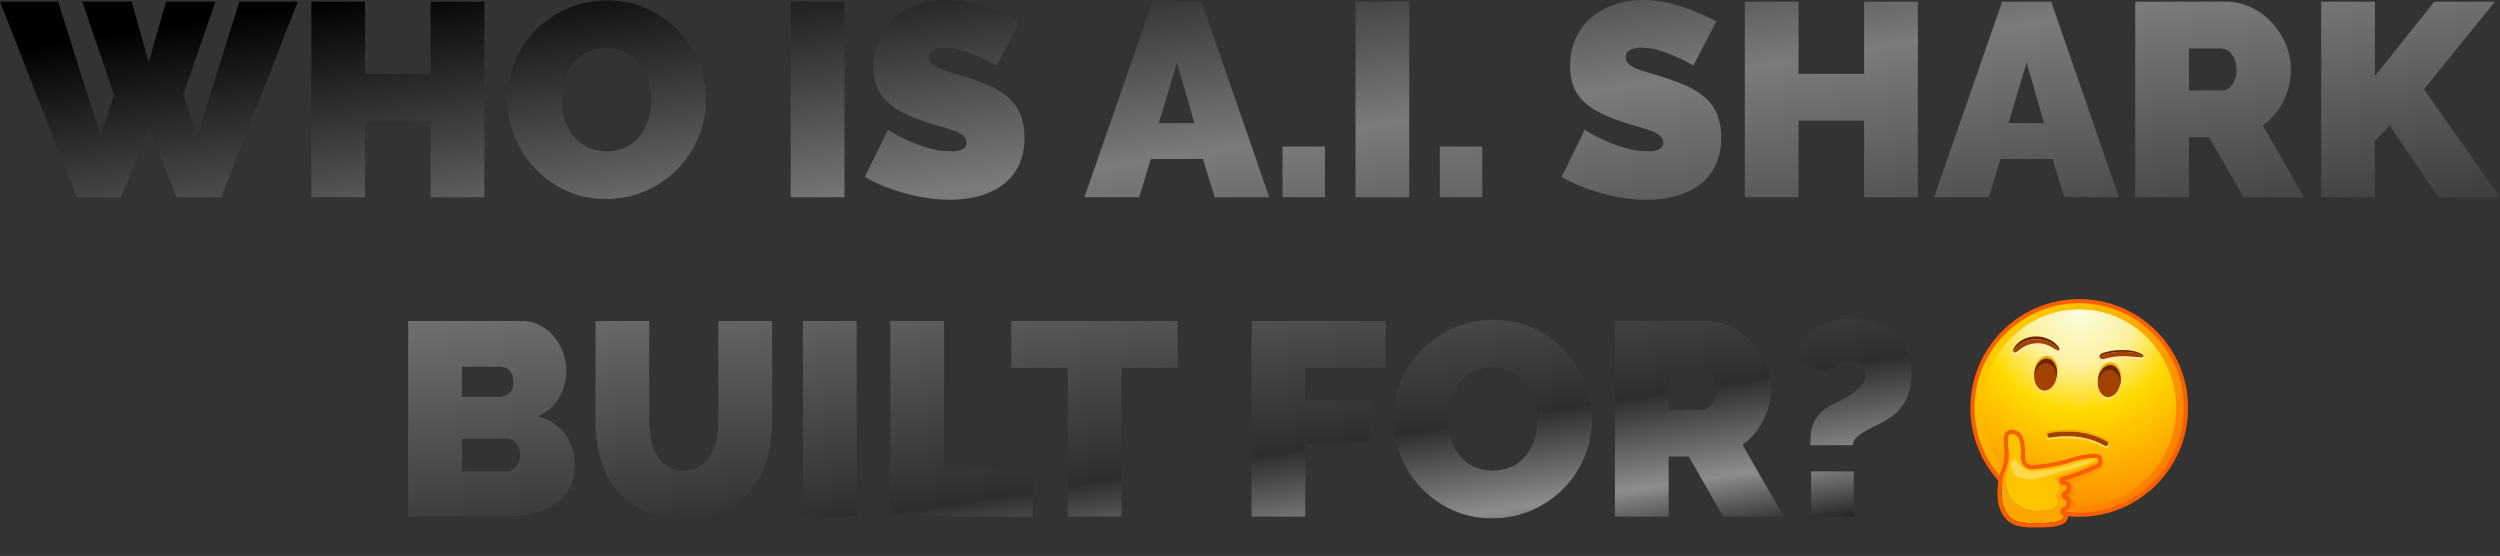 <svg xmlns="http://www.w3.org/2000/svg" xmlns:xlink="http://www.w3.org/1999/xlink" width="399.256" height="88.789" viewBox="0 0 399.256 88.789">
  <rect x="0" y="0" width="399.256" height="88.789" fill="#333333" stroke="none"/>
  <defs>
    <linearGradient id="linear-gradient" x1="0.059" y1="0.124" x2="0.824" y2="1.236" gradientUnits="objectBoundingBox">
      <stop offset="0"/>
      <stop offset="0.31" stop-color="#7b7b7b"/>
      <stop offset="0.645" stop-color="#2e2e2e"/>
      <stop offset="0.744" stop-color="#8d8d8d"/>
      <stop offset="0.833"/>
      <stop offset="1"/>
    </linearGradient>
    <linearGradient id="linear-gradient-2" x1="0.5" y1="-0.006" x2="0.5" y2="0.997" gradientUnits="objectBoundingBox">
      <stop offset="0" stop-color="#fc0"/>
      <stop offset="1" stop-color="#fb7f00"/>
    </linearGradient>
    <radialGradient id="radial-gradient" cx="0.503" cy="0.007" r="0.992" gradientTransform="translate(-0.009) scale(1.017 1)" gradientUnits="objectBoundingBox">
      <stop offset="0" stop-color="#fcfcdd"/>
      <stop offset="0.283" stop-color="#fcf1a0"/>
      <stop offset="0.512" stop-color="#ffda00"/>
      <stop offset="0.766" stop-color="#ffb400"/>
      <stop offset="1" stop-color="#fa9000"/>
    </radialGradient>
  </defs>
  <g id="Group_5542" data-name="Group 5542" transform="translate(-9534.548 -8479.496)">
    <path id="Path_25120" data-name="Path 25120" d="M-186.3-31.24h7.876l2.728,9.636,2.772-9.636h7.876l-5.148,14.916,2.244,6.512,6.732-21.428h9.328L-164.12,0h-7.128l-4.444-11.176L-180.092,0h-7.128l-12.232-31.24h9.284l6.776,21.428,2.156-6.512Zm64.2,0V0h-8.58V-12.232h-10.472V0h-8.58V-31.24h8.58v11.528h10.472V-31.24Zm19.448,31.5A15.027,15.027,0,0,1-109.12-1.1a16,16,0,0,1-4.972-3.586A16.248,16.248,0,0,1-117.3-9.768a15.738,15.738,0,0,1-1.144-5.9,15.338,15.338,0,0,1,1.188-5.94,15.773,15.773,0,0,1,3.322-5.038,16.2,16.2,0,0,1,5.06-3.476,15.61,15.61,0,0,1,6.4-1.3,15.027,15.027,0,0,1,6.468,1.364,15.83,15.83,0,0,1,4.972,3.608,16.189,16.189,0,0,1,3.19,5.1,15.9,15.9,0,0,1,1.122,5.852A15.177,15.177,0,0,1-87.912-9.57a16.027,16.027,0,0,1-3.3,5.016,16.232,16.232,0,0,1-5.038,3.5A15.387,15.387,0,0,1-102.652.264Zm-7.084-15.84a10.634,10.634,0,0,0,.44,3.058,8,8,0,0,0,1.32,2.618,6.668,6.668,0,0,0,2.222,1.848,6.781,6.781,0,0,0,3.19.7,6.741,6.741,0,0,0,3.212-.726A6.5,6.5,0,0,0-97.13-9.966a8.142,8.142,0,0,0,1.276-2.662,11.231,11.231,0,0,0,.418-3.036,10.634,10.634,0,0,0-.44-3.058,7.534,7.534,0,0,0-1.342-2.6,6.777,6.777,0,0,0-2.244-1.8,6.859,6.859,0,0,0-3.146-.682,6.781,6.781,0,0,0-3.19.7,6.559,6.559,0,0,0-2.222,1.87,7.928,7.928,0,0,0-1.3,2.64A11,11,0,0,0-109.736-15.576ZM-73.172,0V-31.24h8.58V0ZM-40.3-21.032a23.974,23.974,0,0,0-2.728-1.408,24.939,24.939,0,0,0-2.662-.99,9.607,9.607,0,0,0-2.882-.462,4,4,0,0,0-1.826.352,1.23,1.23,0,0,0-.682,1.188,1.37,1.37,0,0,0,.4,1.012,3.753,3.753,0,0,0,1.144.726,14.36,14.36,0,0,0,1.826.638q1.078.308,2.442.748a32,32,0,0,1,3.894,1.452,12.083,12.083,0,0,1,2.97,1.87,7.2,7.2,0,0,1,1.892,2.618,9.481,9.481,0,0,1,.66,3.74,9.851,9.851,0,0,1-1.034,4.73A8.477,8.477,0,0,1-39.622-1.76,11.522,11.522,0,0,1-43.45-.11,18.535,18.535,0,0,1-47.74.4,24.3,24.3,0,0,1-51.26.132a30.545,30.545,0,0,1-3.586-.748A31.376,31.376,0,0,1-58.278-1.76a21.937,21.937,0,0,1-3.058-1.5l3.7-7.524a25.909,25.909,0,0,0,3.212,1.716,22.776,22.776,0,0,0,3.19,1.188,12.713,12.713,0,0,0,3.63.528,3.69,3.69,0,0,0,1.958-.374,1.146,1.146,0,0,0,.55-.99,1.416,1.416,0,0,0-.55-1.122,5.033,5.033,0,0,0-1.518-.814q-.968-.352-2.222-.7t-2.662-.836a23.013,23.013,0,0,1-3.564-1.518,9.666,9.666,0,0,1-2.464-1.848,6.6,6.6,0,0,1-1.43-2.354,9.173,9.173,0,0,1-.462-3.036,10.5,10.5,0,0,1,.946-4.576,9.4,9.4,0,0,1,2.574-3.3,11.515,11.515,0,0,1,3.718-2,14.165,14.165,0,0,1,4.422-.682,16.791,16.791,0,0,1,3.344.33,26.734,26.734,0,0,1,3.146.836,30.156,30.156,0,0,1,2.838,1.1q1.32.594,2.376,1.122ZM-15.4-31.24h7.832L3.256,0H-5.456L-7.348-6.116h-8.316L-17.512,0h-8.756Zm6.688,19.4-2.772-9.68-2.9,9.68ZM5.368,0V-8.1h6.776V0Zm11.66,0V-31.24h8.58V0ZM30.492,0V-8.1h6.776V0Zm40.48-21.032a23.974,23.974,0,0,0-2.728-1.408,24.939,24.939,0,0,0-2.662-.99,9.607,9.607,0,0,0-2.882-.462,4,4,0,0,0-1.826.352,1.23,1.23,0,0,0-.682,1.188,1.37,1.37,0,0,0,.4,1.012,3.753,3.753,0,0,0,1.144.726,14.36,14.36,0,0,0,1.826.638q1.078.308,2.442.748a32,32,0,0,1,3.894,1.452,12.083,12.083,0,0,1,2.97,1.87,7.2,7.2,0,0,1,1.892,2.618,9.481,9.481,0,0,1,.66,3.74,9.851,9.851,0,0,1-1.034,4.73A8.477,8.477,0,0,1,71.654-1.76,11.522,11.522,0,0,1,67.826-.11,18.535,18.535,0,0,1,63.536.4a24.3,24.3,0,0,1-3.52-.264A30.545,30.545,0,0,1,56.43-.616,31.376,31.376,0,0,1,53-1.76a21.937,21.937,0,0,1-3.058-1.5l3.7-7.524a25.909,25.909,0,0,0,3.212,1.716,22.776,22.776,0,0,0,3.19,1.188,12.713,12.713,0,0,0,3.63.528,3.69,3.69,0,0,0,1.958-.374,1.146,1.146,0,0,0,.55-.99,1.416,1.416,0,0,0-.55-1.122,5.033,5.033,0,0,0-1.518-.814q-.968-.352-2.222-.7t-2.662-.836a23.013,23.013,0,0,1-3.564-1.518A9.666,9.666,0,0,1,53.2-15.554a6.6,6.6,0,0,1-1.43-2.354,9.173,9.173,0,0,1-.462-3.036,10.5,10.5,0,0,1,.946-4.576,9.4,9.4,0,0,1,2.574-3.3,11.515,11.515,0,0,1,3.718-2,14.165,14.165,0,0,1,4.422-.682,16.791,16.791,0,0,1,3.344.33,26.735,26.735,0,0,1,3.146.836,30.155,30.155,0,0,1,2.838,1.1q1.32.594,2.376,1.122Zm35.86-10.208V0h-8.58V-12.232H87.78V0H79.2V-31.24h8.58v11.528H98.252V-31.24Zm13.464,0h7.832L138.952,0H130.24l-1.892-6.116h-8.316L118.184,0h-8.756Zm6.688,19.4-2.772-9.68-2.9,9.68ZM141.548,0V-31.24h14.344a9.491,9.491,0,0,1,4.224.946,10.964,10.964,0,0,1,3.322,2.464,11.507,11.507,0,0,1,2.178,3.476,10.427,10.427,0,0,1,.792,3.938,11.12,11.12,0,0,1-1.188,5.082,10.361,10.361,0,0,1-3.3,3.85L168.52,0h-9.68l-5.5-9.592h-3.212V0Zm8.58-17.072h5.412a1.9,1.9,0,0,0,1.474-.88,3.938,3.938,0,0,0,.682-2.464A3.539,3.539,0,0,0,156.9-22.9a2.22,2.22,0,0,0-1.584-.858h-5.192ZM171.248,0V-31.24h8.58v11.88l9.5-11.88h9.68L187.66-17.248,199.8,0h-9.856L182.2-11.484,179.828-9.02V0ZM-107.69,42.992a7.117,7.117,0,0,1-.88,3.63,7.133,7.133,0,0,1-2.42,2.486,11.4,11.4,0,0,1-3.586,1.43A19.634,19.634,0,0,1-118.91,51h-15.356V19.76h18.128a6.165,6.165,0,0,1,2.948.7,7.36,7.36,0,0,1,2.244,1.826,8.368,8.368,0,0,1,1.43,2.552,8.711,8.711,0,0,1,.506,2.926,8.473,8.473,0,0,1-1.122,4.2,7.052,7.052,0,0,1-3.366,3.014,8.246,8.246,0,0,1,4.246,2.75A8.194,8.194,0,0,1-107.69,42.992Zm-8.712-1.76a2.967,2.967,0,0,0-.616-1.914,1.938,1.938,0,0,0-1.584-.77h-7.084v5.236h6.776a2.552,2.552,0,0,0,1.782-.66A2.427,2.427,0,0,0-116.4,41.232Zm-9.284-14.168v4.8h5.852a2.833,2.833,0,0,0,1.606-.484,2.178,2.178,0,0,0,.726-1.936,2.345,2.345,0,0,0-.616-1.826,2.109,2.109,0,0,0-1.452-.55Zm35.42,16.588a4.72,4.72,0,0,0,2.552-.66A5.255,5.255,0,0,0-86,41.254a8,8,0,0,0,.968-2.486,13.762,13.762,0,0,0,.308-2.948V19.76h8.58V35.82a21.473,21.473,0,0,1-.836,6.094,13.23,13.23,0,0,1-2.6,4.906A12.277,12.277,0,0,1-84,50.076a15.28,15.28,0,0,1-6.27,1.188,14.923,14.923,0,0,1-6.4-1.254,12.285,12.285,0,0,1-4.378-3.366,13.534,13.534,0,0,1-2.508-4.906,21.6,21.6,0,0,1-.792-5.918V19.76h8.58V35.82a14.069,14.069,0,0,0,.308,2.97A7.985,7.985,0,0,0-94.49,41.3,5.125,5.125,0,0,0-92.8,43.014,4.73,4.73,0,0,0-90.266,43.652ZM-71.214,51V19.76h8.58V51Zm13.948,0V19.76h8.58V43.52h14.168V51Zm45.892-23.76H-20.35V51h-8.58V27.24h-9.02V19.76h26.576ZM.418,51V19.76H21.846v7.48H9v5.192H19.47v6.952H9V51Zm38.456.264A15.027,15.027,0,0,1,32.406,49.9a16,16,0,0,1-4.972-3.586,16.248,16.248,0,0,1-3.212-5.082,15.738,15.738,0,0,1-1.144-5.9,15.338,15.338,0,0,1,1.188-5.94,15.772,15.772,0,0,1,3.322-5.038,16.2,16.2,0,0,1,5.06-3.476,15.61,15.61,0,0,1,6.4-1.3,15.027,15.027,0,0,1,6.468,1.364,15.83,15.83,0,0,1,4.972,3.608,16.189,16.189,0,0,1,3.19,5.1A15.9,15.9,0,0,1,54.8,35.512a15.177,15.177,0,0,1-1.188,5.918,16.027,16.027,0,0,1-3.3,5.016,16.232,16.232,0,0,1-5.038,3.5A15.387,15.387,0,0,1,38.874,51.264ZM31.79,35.424a10.634,10.634,0,0,0,.44,3.058A8,8,0,0,0,33.55,41.1a6.668,6.668,0,0,0,2.222,1.848,7.523,7.523,0,0,0,6.4-.022A6.5,6.5,0,0,0,44.4,41.034a8.142,8.142,0,0,0,1.276-2.662,11.231,11.231,0,0,0,.418-3.036,10.634,10.634,0,0,0-.44-3.058,7.534,7.534,0,0,0-1.342-2.6,6.777,6.777,0,0,0-2.244-1.8,6.859,6.859,0,0,0-3.146-.682,6.781,6.781,0,0,0-3.19.7,6.559,6.559,0,0,0-2.222,1.87,7.928,7.928,0,0,0-1.3,2.64A11,11,0,0,0,31.79,35.424ZM58.454,51V19.76H72.8a9.491,9.491,0,0,1,4.224.946,10.964,10.964,0,0,1,3.322,2.464,11.507,11.507,0,0,1,2.178,3.476,10.427,10.427,0,0,1,.792,3.938,11.12,11.12,0,0,1-1.188,5.082,10.361,10.361,0,0,1-3.3,3.85L85.426,51h-9.68l-5.5-9.592H67.034V51Zm8.58-17.072h5.412a1.9,1.9,0,0,0,1.474-.88,3.938,3.938,0,0,0,.682-2.464A3.539,3.539,0,0,0,73.81,28.1a2.22,2.22,0,0,0-1.584-.858H67.034ZM89.65,39.6q0-.924.088-1.826a5.687,5.687,0,0,1,.44-1.716A5.443,5.443,0,0,1,91.234,34.5a6.99,6.99,0,0,1,1.892-1.364q.484-.264,1.386-.7a14.4,14.4,0,0,0,1.8-1.056,7.937,7.937,0,0,0,1.562-1.386,2.546,2.546,0,0,0,.66-1.694,1.9,1.9,0,0,0-.792-1.606A3,3,0,0,0,95.9,26.1a2.838,2.838,0,0,0-1.364.308,3.909,3.909,0,0,0-.99.748,5.577,5.577,0,0,0-.7.9,6.227,6.227,0,0,1-.55.77L86.966,25.04a8.808,8.808,0,0,1,3.608-4.18,10.635,10.635,0,0,1,5.632-1.5,12.44,12.44,0,0,1,3.388.484,9.181,9.181,0,0,1,3.1,1.54,7.8,7.8,0,0,1,2.244,2.772,9.273,9.273,0,0,1,.858,4.18,9.4,9.4,0,0,1-.77,3.85,7.294,7.294,0,0,1-2.75,3.058,15.012,15.012,0,0,1-1.98,1.144q-1.012.484-1.87.968a6.974,6.974,0,0,0-1.408,1.012,1.657,1.657,0,0,0-.55,1.232ZM89.782,51V43.784H96.6V51Z" transform="translate(9734 8511)" fill="url(#linear-gradient)"/>
    <g id="Group_5541" data-name="Group 5541" transform="translate(4396.097 8506.704)">
      <g id="Group_5430" data-name="Group 5430" transform="translate(5446.869 14.296)">
        <circle id="Ellipse_9328" data-name="Ellipse 9328" cx="17.384" cy="17.384" r="17.384" transform="translate(6.258 6.258)" fill="#f85f00"/>
        <circle id="Ellipse_9329" data-name="Ellipse 9329" cx="16.718" cy="16.718" r="16.718" transform="translate(0 23.642) rotate(-45)" fill="url(#linear-gradient-2)"/>
        <ellipse id="Ellipse_9330" data-name="Ellipse 9330" cx="15.474" cy="15.741" rx="15.474" ry="15.741" transform="translate(8.168 7.901)" fill="url(#radial-gradient)"/>
      </g>
      <path id="Path_22903" data-name="Path 22903" d="M5558.475,262.358s-.284.238.046.678.587.266.678.2.083-.44-.137-.66S5558.612,262.239,5558.475,262.358Z" transform="translate(-98.893 -219.988)" fill="#ffd94b"/>
      <g id="Group_5441" data-name="Group 5441" transform="translate(5457.442 26.521)">
        <g id="Group_5432" data-name="Group 5432" transform="translate(0 14.884)">
          <g id="Group_5431" data-name="Group 5431" transform="translate(10.225 5.236)" opacity="0.2">
            <path id="Path_22904" data-name="Path 22904" d="M5637.018,300.515s.684-.037.665.536-2.069,1.7-3.972,2.494-.469.279-.6,1.434a1.239,1.239,0,0,1-.831,1.2c0,.1.913.274.859.945s-.523,1.193-1.609,1.274-.406-3.941-.406-3.941v-1.82Z" transform="translate(-5630.913 -300.515)" fill="#f85f00"/>
          </g>
          <path id="Path_22905" data-name="Path 22905" d="M5560.007,280.582c-1.138.464-3.293,1.2-3.856,1.359a4.147,4.147,0,0,0-1.426.651c.006.1.117.128.307.247a1.649,1.649,0,0,1,.578,1.33c0,.736-.554,1.037-.546,1.172s.369.534.345.994-.218,1.331-2.9,1.452a5.3,5.3,0,0,1-4.719-2.057c-.483-.75-.9-1.985-.315-4.865a6.985,6.985,0,0,0,.02-3.442c.015.238.033.46.046.632.016.2.03.39.042.569a7,7,0,0,1-.652,3c-.051.135-.1.273-.155.415-.035.094-.067.2-.095.3a7.451,7.451,0,0,0-.176,1.312c-.007.1-.015.192-.022.288-.021.251-.033.5-.038.735,0,.268,0,.532.017.784a5.246,5.246,0,0,0,.812,2.7c.855,1.225,1.865,1.58,4.5,1.58,2.6,0,3.381-.156,4.149-.5a.694.694,0,0,0,.38-.367.885.885,0,0,0,.063-.263c-.035-.028-.082-.062-.112-.083a.832.832,0,0,1-.427-.65.7.7,0,0,1,.175-.5.765.765,0,0,1,.539-.245.756.756,0,0,0,.083-.124,1.211,1.211,0,0,0,.181-.763.827.827,0,0,0-.075-.217c-.041,0-.082-.01-.124-.018a.7.7,0,0,1-.6-.636v-.02a.706.706,0,0,1,.664-.73l.021,0a1.374,1.374,0,0,0,.149-.649c0-.255-.057-.28-.25-.29h-.069c-.06,0-.127,0-.191-.005a.7.7,0,0,1-.7-.676v-.039a.713.713,0,0,1,.6-.677c.067-.015.138-.026.194-.034l.049-.008a34.175,34.175,0,0,0,5.234-2,.462.462,0,0,0,.175-.347.69.69,0,0,0-.042-.309C5561.471,280.013,5561.074,280.147,5560.007,280.582Z" transform="translate(-5545.759 -274.796)" fill="#ffa700"/>
          <path id="Path_22906" data-name="Path 22906" d="M5553.337,265.571c-.581,2.88-.167,4.115.316,4.865a5.3,5.3,0,0,0,4.719,2.057c2.687-.121,2.88-.992,2.9-1.452s-.336-.859-.344-.994.546-.435.546-1.172a1.651,1.651,0,0,0-.578-1.33c-.19-.119-.3-.147-.307-.247a4.142,4.142,0,0,1,1.426-.651c.563-.155,2.718-.9,3.855-1.359,1.067-.435,1.465-.569,1.829-1a.459.459,0,0,0-.105-.167.277.277,0,0,0-.085-.031,2.305,2.305,0,0,0-.537-.055,7.519,7.519,0,0,0-1.077.1,17.3,17.3,0,0,0-2.322.531,28.087,28.087,0,0,1-6.285,1.2h-.072a1.853,1.853,0,0,1-1.367-.575,1.873,1.873,0,0,1-.5-1.323v-.025a7.076,7.076,0,0,0-.264-2.923,1.464,1.464,0,0,0-1.125-.838.6.6,0,0,0-.547.278,4.955,4.955,0,0,0-.06,1.671A6.981,6.981,0,0,1,5553.337,265.571Z" transform="translate(-5551.627 -259.503)" fill="#ffc400"/>
          <path id="Path_22907" data-name="Path 22907" d="M5556.506,258.113a2.978,2.978,0,0,0-.721-.08,8.214,8.214,0,0,0-1.191.114,16.234,16.234,0,0,0-2.253.506,27.932,27.932,0,0,1-6.239,1.211h-.061a1.163,1.163,0,0,1-1.2-1.186,9.026,9.026,0,0,0-.313-3.243,2.117,2.117,0,0,0-1.744-1.255,1.285,1.285,0,0,0-1.116.575c-.366.541-.157,2.214-.087,3.3a7.608,7.608,0,0,1-.768,3.138c-.044.119-.082.241-.114.364a10.035,10.035,0,0,0-.218,1.716q-.032.388-.04.778c-.005.28,0,.56.018.84a5.937,5.937,0,0,0,.932,3.043c1.063,1.522,2.391,1.87,5.058,1.87s3.533-.158,4.43-.565a1.359,1.359,0,0,0,.735-.748,1.309,1.309,0,0,0,.087-.7c-.062-.3-.457-.467-.456-.516,0-.031.1-.068.185-.1a.926.926,0,0,0,.459-.45,1.868,1.868,0,0,0,.256-1.224c-.048-.249-.207-.664-.489-.737-.09-.024-.149-.037-.151-.06s.042-.034.127-.069a.662.662,0,0,0,.279-.228,1.968,1.968,0,0,0,.281-1.039.87.87,0,0,0-.893-.98c-.095-.005-.169-.006-.17-.035s.056-.045.14-.06a33.337,33.337,0,0,0,5.486-2.1,1.265,1.265,0,0,0,.147-1.855A.83.83,0,0,0,5556.506,258.113Zm.049,1.16a.463.463,0,0,1-.174.347,34.2,34.2,0,0,1-5.235,2l-.049.008c-.057.008-.127.019-.194.034a.712.712,0,0,0-.6.677v.039a.7.7,0,0,0,.7.676c.063,0,.131,0,.19.005h.069c.193.01.227.13.229.385,0,.275-.026.429-.251.524a.724.724,0,0,0-.562.763v.02a.7.7,0,0,0,.6.636h0a.228.228,0,0,1,.178.16.748.748,0,0,1,.018.074,1.211,1.211,0,0,1-.181.763v0a.283.283,0,0,1-.2.136.719.719,0,0,0-.473.291.682.682,0,0,0-.127.4.822.822,0,0,0,.427.68h0a.215.215,0,0,1,.086.229c-.009.034-.021.073-.037.116a.7.7,0,0,1-.381.367c-.768.349-1.549.5-4.148.5-2.637,0-3.647-.354-4.5-1.58a5.246,5.246,0,0,1-.812-2.7c-.016-.252-.021-.516-.017-.784,0-.237.018-.484.038-.735q.012-.144.022-.288a7.405,7.405,0,0,1,.176-1.312c.028-.106.06-.207.094-.3.052-.141.1-.279.156-.415a7.017,7.017,0,0,0,.652-3c-.012-.178-.026-.368-.042-.569a7.835,7.835,0,0,1,.014-2.3.6.6,0,0,1,.547-.278,1.463,1.463,0,0,1,1.125.838,7.076,7.076,0,0,1,.264,2.923v.025a1.835,1.835,0,0,0,1.868,1.9h.072a28.086,28.086,0,0,0,6.285-1.2,17.321,17.321,0,0,1,2.322-.531,7.533,7.533,0,0,1,1.077-.1,2.317,2.317,0,0,1,.538.055.284.284,0,0,1,.085.031A.6.6,0,0,1,5556.555,259.273Z" transform="translate(-5540.437 -254.181)" fill="#f85f00"/>
          <path id="Path_22908" data-name="Path 22908" d="M5559.9,297.084s-.556.055-.493.842a2.053,2.053,0,0,0,1.493,2.009,5.321,5.321,0,0,0,3.4-.1c1.048-.278,6.661-1.875,7.426-2.2s.844-.338.8-.467a7.247,7.247,0,0,0-2.934.545,26.131,26.131,0,0,1-6.6,1.194,2.594,2.594,0,0,1-2.181-1.052C5560.3,297.165,5560.341,297.068,5559.9,297.084Z" transform="translate(-5557.257 -292.234)" fill="#ffd94b"/>
        </g>
        <g id="Group_5440" data-name="Group 5440" transform="translate(2.54 0)">
          <g id="Group_5435" data-name="Group 5435" transform="translate(5.244 14.93)">
            <g id="Group_5433" data-name="Group 5433" transform="translate(0.138 0.26)">
              <path id="Path_22909" data-name="Path 22909" d="M5619.938,259.212a.4.4,0,0,1-.187-.047,11.613,11.613,0,0,0-6.193-1.484h-.177a11.406,11.406,0,0,0-2.354.218.4.4,0,0,1-.183-.77,11.949,11.949,0,0,1,2.537-.239h.176a12.306,12.306,0,0,1,6.57,1.578.4.4,0,0,1-.188.744Z" transform="translate(-5610.539 -256.889)" fill="#a24100"/>
            </g>
            <g id="Group_5434" data-name="Group 5434">
              <path id="Path_22910" data-name="Path 22910" d="M5619.235,264.071a.467.467,0,0,1-.03.073.4.4,0,0,1-.349.208.392.392,0,0,1-.187-.047,11.615,11.615,0,0,0-6.194-1.484h-.177a11.381,11.381,0,0,0-2.354.218.4.4,0,0,1-.476-.294c0-.008,0-.015,0-.023a.41.41,0,0,1-.038-.037.407.407,0,0,0,.393.671,11.711,11.711,0,0,1,2.42-.224h.182a11.941,11.941,0,0,1,6.368,1.526.406.406,0,0,0,.492-.631A.411.411,0,0,1,5619.235,264.071Z" transform="translate(-5609.32 -261.77)" fill="#ffdb65"/>
              <path id="Path_22911" data-name="Path 22911" d="M5609.762,255.091a11.939,11.939,0,0,1,2.536-.239h.176a12.307,12.307,0,0,1,6.57,1.578.4.4,0,0,1,.206.386c.012.01.021.021.032.032a.391.391,0,0,0,.059-.082.407.407,0,0,0-.165-.551,12.654,12.654,0,0,0-6.755-1.623h-.18a12.265,12.265,0,0,0-2.608.246.407.407,0,0,0-.3.489.4.4,0,0,0,.1.179c.01-.01.021-.019.031-.028A.4.4,0,0,1,5609.762,255.091Z" transform="translate(-5609.32 -254.592)" fill="#f4a800"/>
            </g>
          </g>
          <g id="Group_5439" data-name="Group 5439">
            <g id="Group_5436" data-name="Group 5436" transform="translate(3.235 3.101)">
              <path id="Path_22912" data-name="Path 22912" d="M5593.187,176.631a2.147,2.147,0,0,1-1.54-2.331,3.553,3.553,0,0,0-.083.431c-.176,1.4.5,2.641,1.514,2.768s1.975-.906,2.151-2.307a3.612,3.612,0,0,0,.026-.438C5594.956,175.929,5594.092,176.744,5593.187,176.631Z" transform="translate(-5591.537 -171.544)" fill="#ffdb65"/>
              <path id="Path_22913" data-name="Path 22913" d="M5594.589,150.795a2.146,2.146,0,0,1,1.539,2.331,3.469,3.469,0,0,0,.083-.431c.176-1.4-.5-2.641-1.513-2.768s-1.976.906-2.152,2.307a3.612,3.612,0,0,0-.026.438C5592.82,151.5,5593.685,150.681,5594.589,150.795Z" transform="translate(-5592.41 -149.916)" fill="#f4a800"/>
              <path id="Path_22914" data-name="Path 22914" d="M5595.919,156.649c-.176,1.4-1.125,2.436-2.119,2.311s-1.657-1.363-1.48-2.764,1.125-2.436,2.119-2.311S5596.1,155.247,5595.919,156.649Z" transform="translate(-5592.206 -153.427)" fill="#a24200"/>
              <path id="Path_22915" data-name="Path 22915" d="M5594.376,154.6c.908.114,1.537,1.157,1.505,2.405a3.555,3.555,0,0,0,.064-.354c.176-1.4-.486-2.639-1.48-2.764s-1.943.91-2.119,2.311c-.015.121-.022.241-.025.359C5592.6,155.338,5593.468,154.483,5594.376,154.6Z" transform="translate(-5592.233 -153.427)" fill="#6b2300"/>
            </g>
            <g id="Group_5437" data-name="Group 5437" transform="translate(13.194 4.136)">
              <path id="Path_22916" data-name="Path 22916" d="M5683.134,185.784a2.146,2.146,0,0,1-1.539-2.331,3.649,3.649,0,0,0-.083.431c-.176,1.4.5,2.641,1.513,2.768s1.976-.906,2.152-2.307a3.424,3.424,0,0,0,.026-.438C5684.9,185.082,5684.039,185.9,5683.134,185.784Z" transform="translate(-5681.278 -180.697)" fill="#ffdb65"/>
              <path id="Path_22917" data-name="Path 22917" d="M5684.536,159.948a2.146,2.146,0,0,1,1.539,2.331,3.649,3.649,0,0,0,.083-.431c.176-1.4-.5-2.641-1.513-2.768s-1.976.906-2.152,2.307a3.612,3.612,0,0,0-.026.438C5682.767,160.649,5683.631,159.834,5684.536,159.948Z" transform="translate(-5682.151 -159.069)" fill="#f4a800"/>
              <ellipse id="Ellipse_9331" data-name="Ellipse 9331" cx="2.558" cy="1.814" rx="2.558" ry="1.814" transform="translate(0 5.307) rotate(-82.83)" fill="#a24200"/>
              <path id="Path_22918" data-name="Path 22918" d="M5684.322,163.751c.908.114,1.537,1.157,1.505,2.405.026-.115.049-.233.065-.354.176-1.4-.487-2.639-1.48-2.764s-1.943.91-2.119,2.311c-.015.121-.022.241-.025.359C5682.546,164.491,5683.415,163.636,5684.322,163.751Z" transform="translate(-5681.973 -162.58)" fill="#6b2300"/>
            </g>
            <g id="Group_5438" data-name="Group 5438">
              <path id="Path_22919" data-name="Path 22919" d="M5565.379,123.07a4.561,4.561,0,0,1,1.174-.153,4.743,4.743,0,0,1,1.991.436,3.879,3.879,0,0,1,1.476,1.088,1.955,1.955,0,0,1,.165.257c.234-.119-.042-.537-.165-.7a3.879,3.879,0,0,0-1.476-1.088,4.741,4.741,0,0,0-1.991-.436,4.561,4.561,0,0,0-1.174.153,3.857,3.857,0,0,0-2.247,1.525c-.125.2-.3.544-.167.781a1.574,1.574,0,0,1,.167-.336A3.858,3.858,0,0,1,5565.379,123.07Z" transform="translate(-5562.919 -122.473)" fill="#6b2300"/>
              <path id="Path_22920" data-name="Path 22920" d="M5570.16,133.219c-.06.023-.119.075-.88-.379a4.344,4.344,0,0,0-2.53-.772,4.5,4.5,0,0,0-2.725.961l-.1.073c-.148.105-.765.654-.952.361,0-.007-.007-.014-.011-.021a.541.541,0,0,0,.011.465c.187.293.8-.256.952-.361l.1-.073a4.5,4.5,0,0,1,2.725-.961,4.344,4.344,0,0,1,2.53.772c.761.454.821.4.88.379.174-.067.116-.272.02-.454Z" transform="translate(-5562.914 -130.984)" fill="#ffebb5"/>
              <path id="Path_22921" data-name="Path 22921" d="M5564.289,128.077l.1-.073a4.5,4.5,0,0,1,2.724-.961,4.347,4.347,0,0,1,2.53.772c.761.454.82.4.88.379a.189.189,0,0,0,.02-.01,2.006,2.006,0,0,0-.165-.257,3.883,3.883,0,0,0-1.476-1.088,4.743,4.743,0,0,0-1.991-.436,4.574,4.574,0,0,0-1.175.153,3.86,3.86,0,0,0-2.246,1.525,1.6,1.6,0,0,0-.166.336l.011.021C5563.524,128.731,5564.141,128.183,5564.289,128.077Z" transform="translate(-5563.279 -125.959)" fill="#a24100"/>
              <path id="Path_22922" data-name="Path 22922" d="M5685.709,142.383a8.922,8.922,0,0,1,1.353-.277,10.422,10.422,0,0,1,1.139-.08,12.421,12.421,0,0,1,1.6.08,5,5,0,0,1,1.368.384,2.05,2.05,0,0,1,.536.284c.135-.28-.437-.492-.63-.572a5,5,0,0,0-1.368-.384,12.419,12.419,0,0,0-1.6-.08,10.406,10.406,0,0,0-1.139.08,8.922,8.922,0,0,0-1.353.277c-.319.092-.839.232-.889.634a.354.354,0,0,0,.094.305.106.106,0,0,0,0-.018C5684.87,142.614,5685.391,142.475,5685.709,142.383Z" transform="translate(-5670.956 -139.56)" fill="#6b2300"/>
              <path id="Path_22923" data-name="Path 22923" d="M5692.456,150.471a.27.27,0,0,1-.025.044.053.053,0,0,1-.015.014c-.16.109-.488.046-.666.036-.873-.052-1.734-.166-2.611-.15a10.82,10.82,0,0,0-2.653.36,1.859,1.859,0,0,1-.542.1.539.539,0,0,1-.373-.141c-.024.28.2.42.467.429a1.86,1.86,0,0,0,.542-.1,10.818,10.818,0,0,1,2.653-.36c.877-.016,1.738.1,2.612.15.177.011.5.073.666-.036a.063.063,0,0,0,.015-.014C5692.616,150.678,5692.563,150.566,5692.456,150.471Z" transform="translate(-5671.708 -147.256)" fill="#ffebb5"/>
              <path id="Path_22924" data-name="Path 22924" d="M5685.957,145.433a1.86,1.86,0,0,0,.543-.1,10.815,10.815,0,0,1,2.653-.36c.877-.016,1.738.1,2.611.15.178.011.506.073.666-.036a.053.053,0,0,0,.015-.014.308.308,0,0,0,.025-.044,2.05,2.05,0,0,0-.536-.284,5,5,0,0,0-1.368-.384,12.421,12.421,0,0,0-1.6-.08,10.4,10.4,0,0,0-1.139.08,8.914,8.914,0,0,0-1.354.277c-.319.092-.838.231-.889.634a.106.106,0,0,0,0,.018A.537.537,0,0,0,5685.957,145.433Z" transform="translate(-5671.722 -141.816)" fill="#a24100"/>
            </g>
          </g>
        </g>
      </g>
    </g>
  </g>
</svg>

